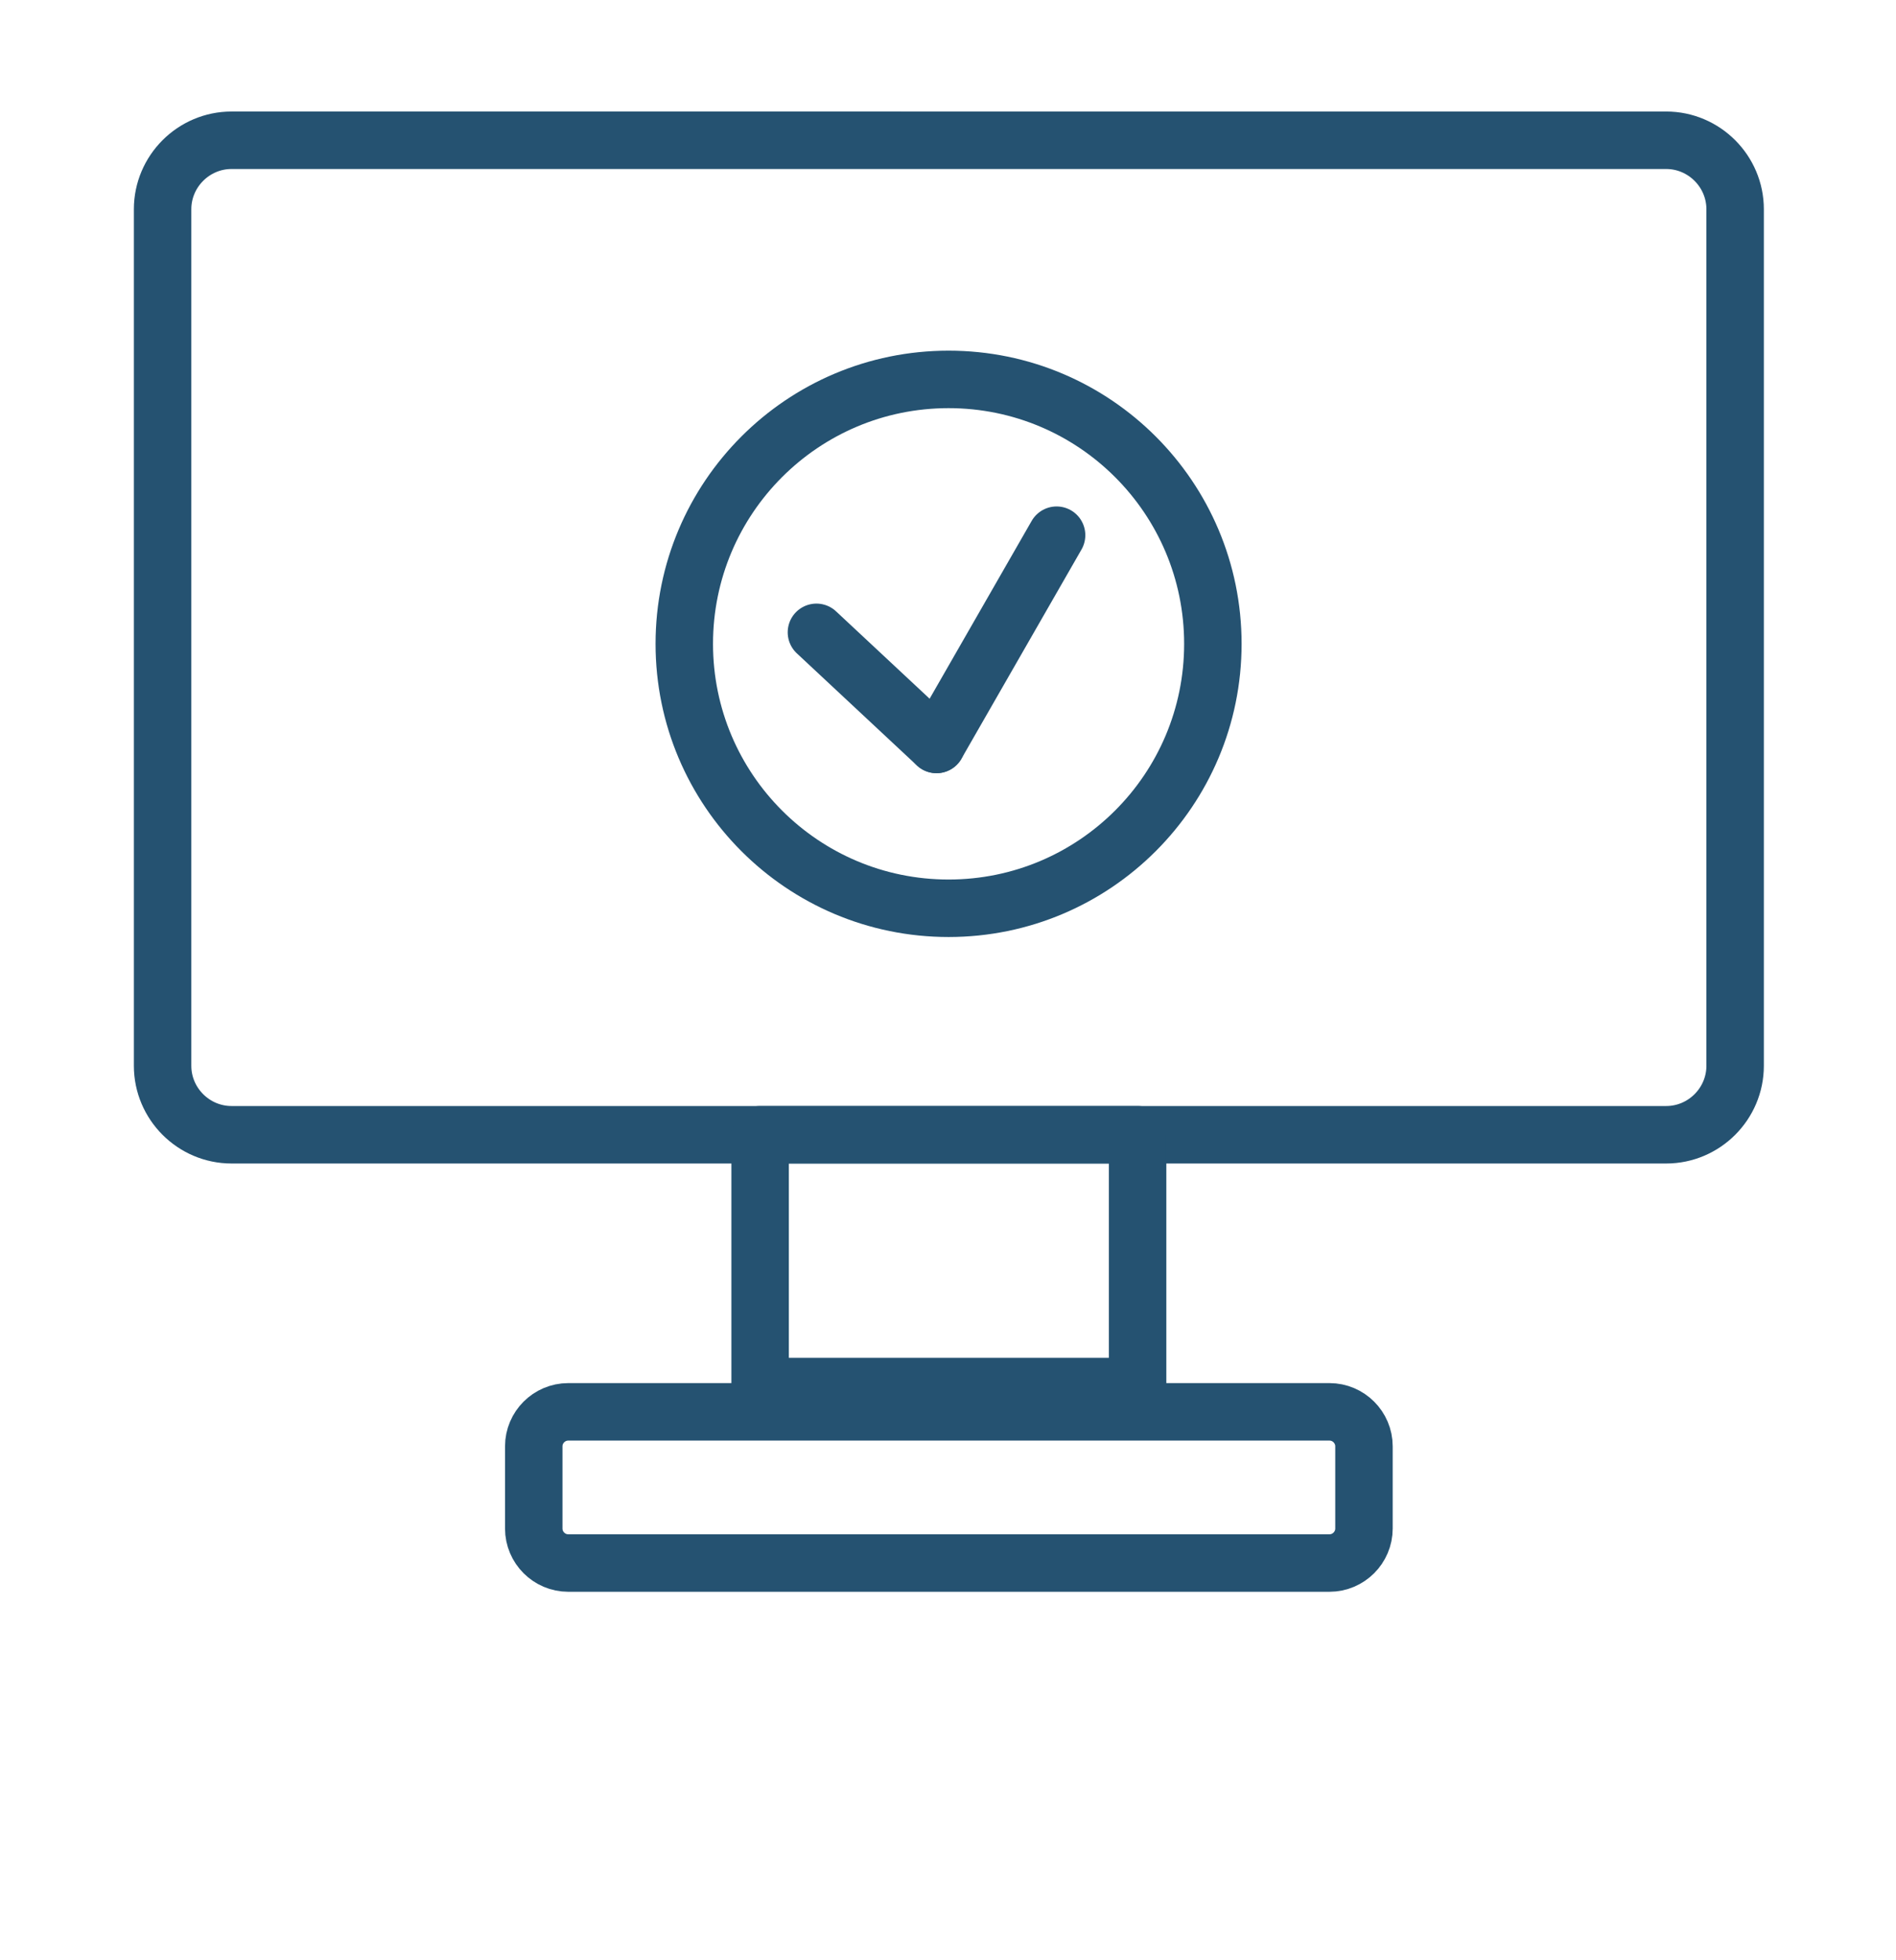 <?xml version="1.0" encoding="UTF-8"?> <!-- Generator: Adobe Illustrator 22.1.0, SVG Export Plug-In . SVG Version: 6.00 Build 0) --> <svg xmlns="http://www.w3.org/2000/svg" xmlns:xlink="http://www.w3.org/1999/xlink" id="Calque_1" x="0px" y="0px" viewBox="0 0 330 341" style="enable-background:new 0 0 330 341;" xml:space="preserve"> <style type="text/css"> .st0{fill:none;stroke:#255271;stroke-width:10;stroke-linecap:round;stroke-linejoin:round;stroke-miterlimit:10;} </style> <path class="st0" d="M290,197.4H40.3c-6.6,0-12-5.4-12-12v-149c0-6.6,5.4-12,12-12H290c6.6,0,12,5.4,12,12v149 C302,192,296.6,197.4,290,197.4z"></path> <rect x="132.3" y="197.4" class="st0" width="65.7" height="43.8"></rect> <path class="st0" d="M231.4,271.9H98.9c-3.3,0-6-2.7-6-6v-14.3c0-3.3,2.7-6,6-6h132.5c3.3,0,6,2.7,6,6v14.3 C237.4,269.2,234.7,271.9,231.4,271.9z"></path> <circle class="st0" cx="165.1" cy="112" r="46"></circle> <line class="st0" x1="142.1" y1="110" x2="163" y2="129.5"></line> <line class="st0" x1="183.9" y1="93.1" x2="163" y2="129.5"></line> </svg> 